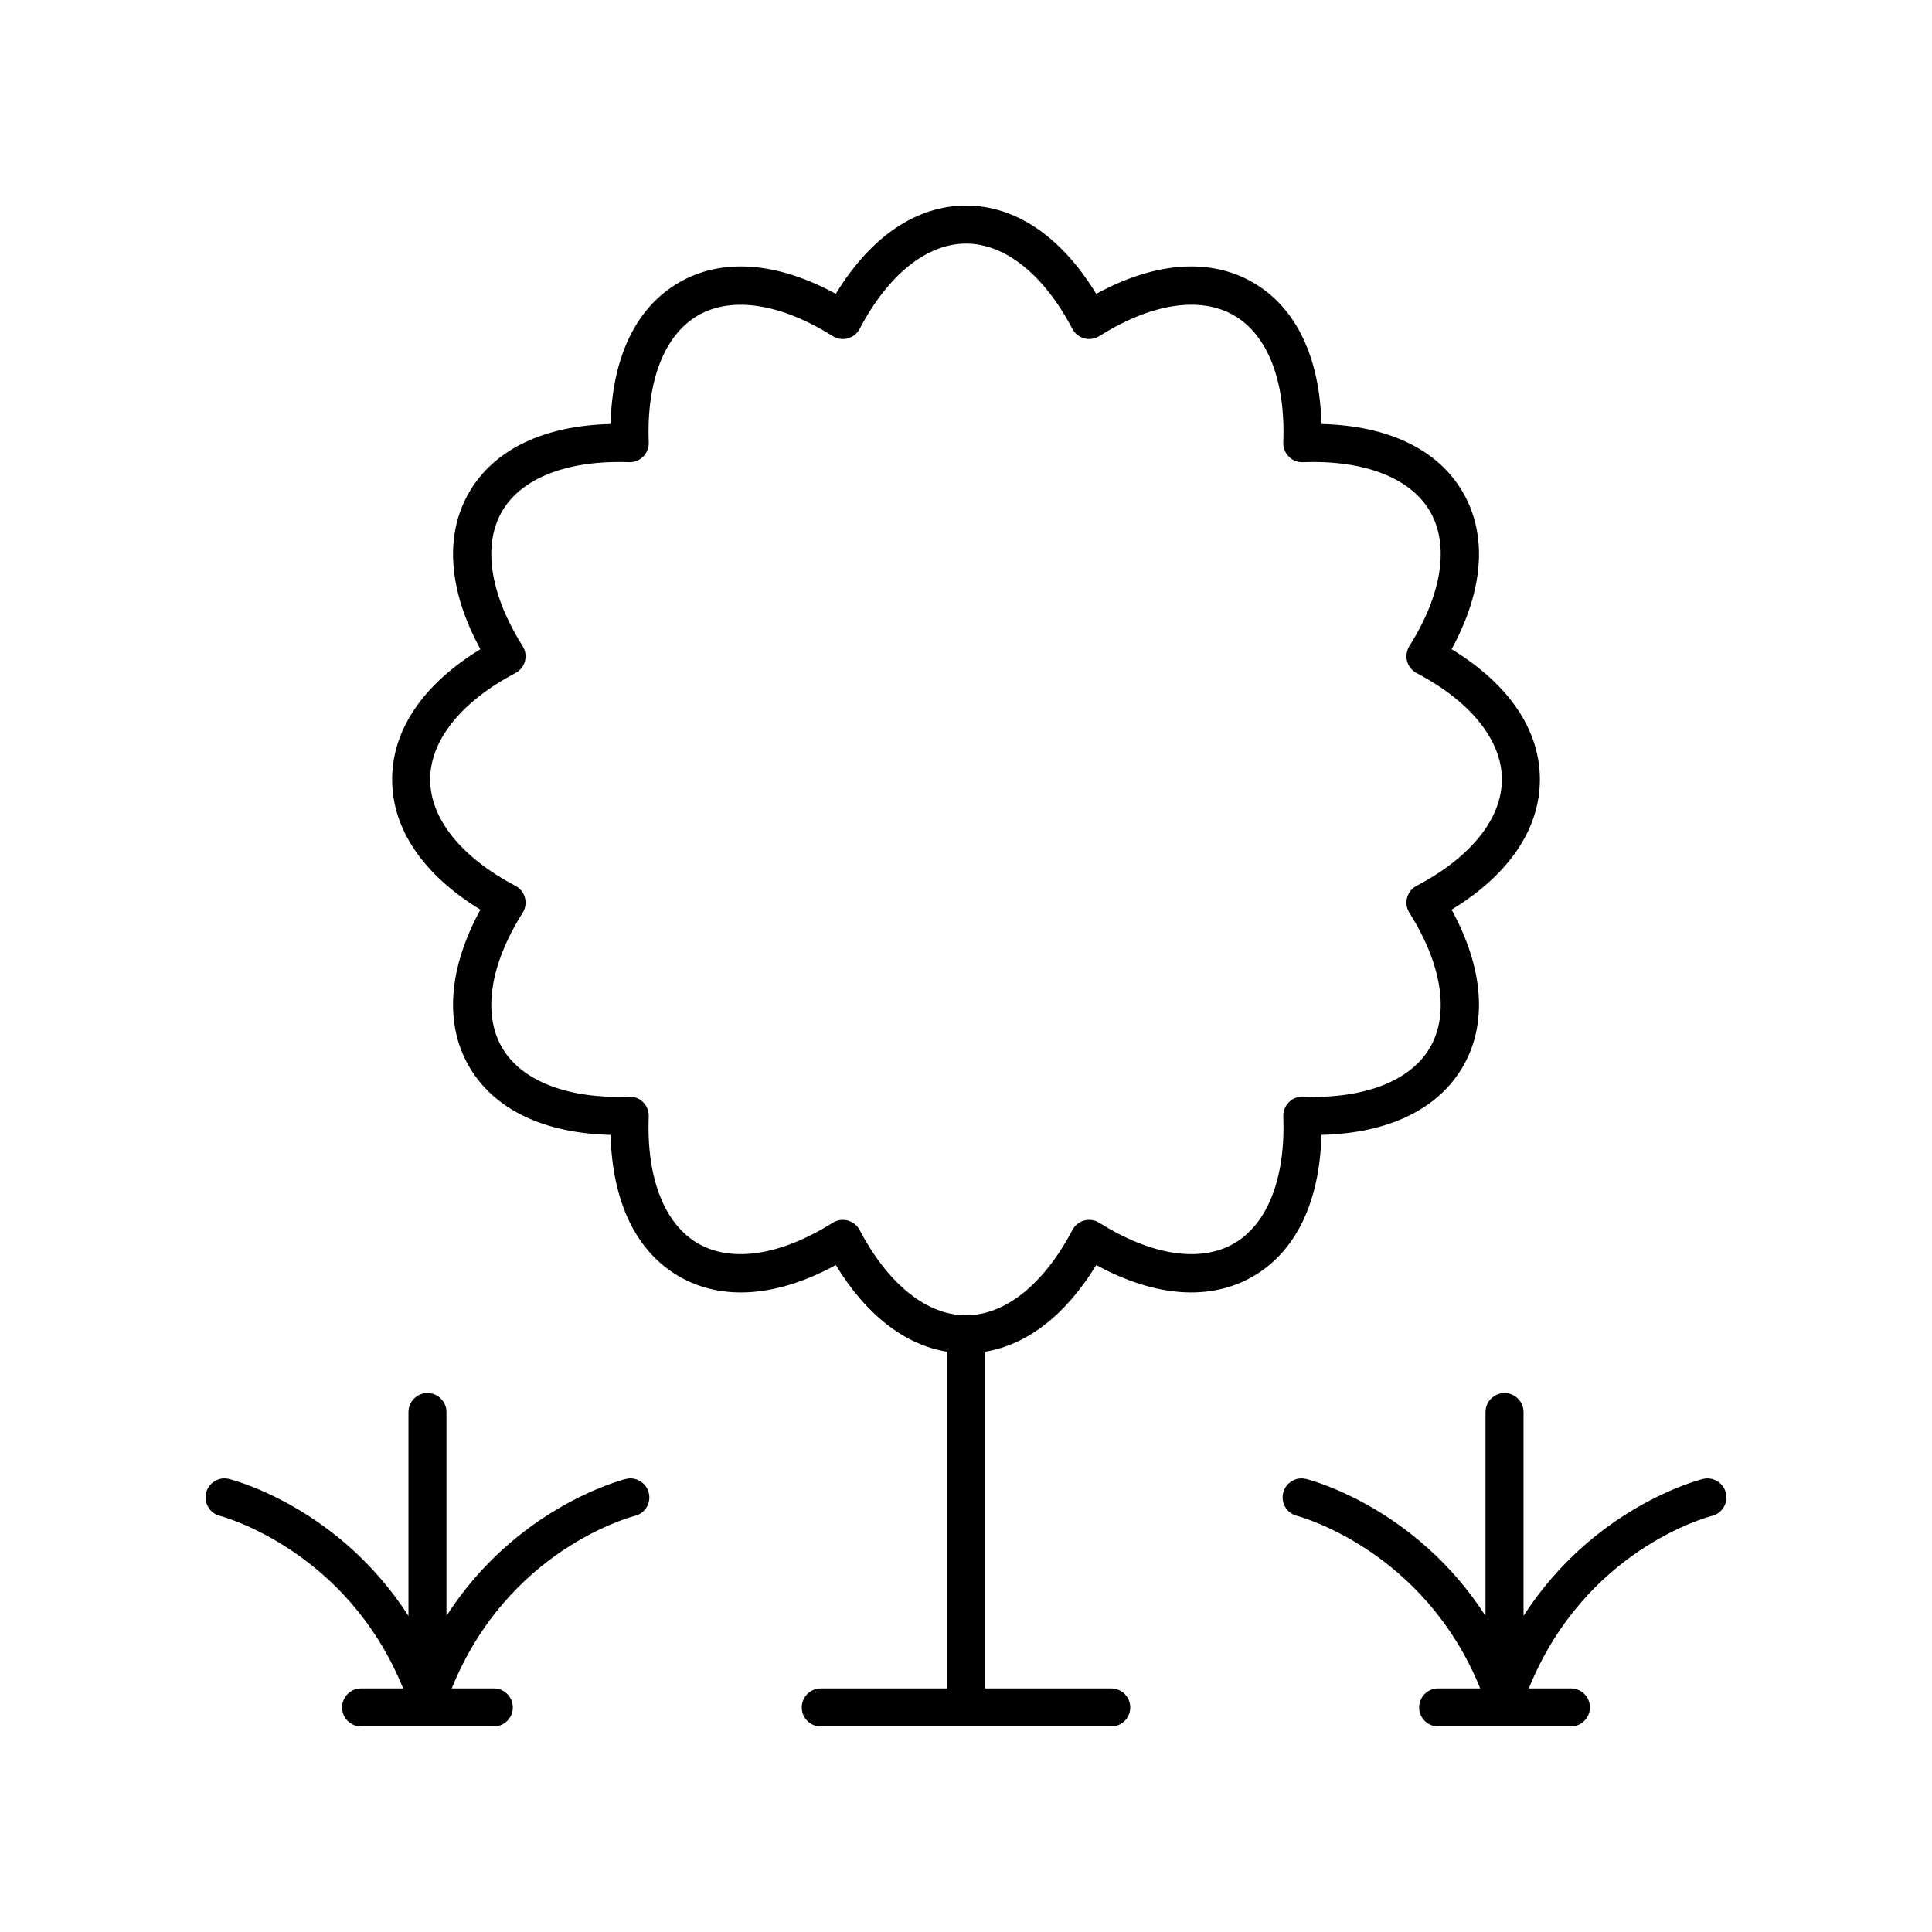 <?xml version="1.0" encoding="UTF-8"?>
<!-- Uploaded to: ICON Repo, www.svgrepo.com, Generator: ICON Repo Mixer Tools -->
<svg fill="#000000" width="800px" height="800px" version="1.1" viewBox="144 144 512 512" xmlns="http://www.w3.org/2000/svg">
 <g>
  <path d="m202.3 545.72c0.348 0.09 33.57 8.859 48.539 45.723h-11.148c-2.785 0-5.039 2.254-5.039 5.039 0 2.781 2.254 5.039 5.039 5.039h35.172c2.785 0 5.039-2.254 5.039-5.039 0-2.781-2.254-5.039-5.039-5.039h-11.148c14.844-36.656 47.137-45.363 48.559-45.723 2.691-0.676 4.328-3.406 3.66-6.102-0.676-2.699-3.418-4.356-6.106-3.672-1.402 0.352-29.113 7.664-47.512 36.277l0.004-54.008c0-2.781-2.254-5.039-5.039-5.039s-5.039 2.254-5.039 5.039v54.008c-18.402-28.613-46.109-35.93-47.512-36.277-2.711-0.688-5.438 0.973-6.106 3.672-0.668 2.699 0.977 5.434 3.676 6.102z"/>
  <path d="m597.71 545.72c2.691-0.676 4.328-3.406 3.66-6.102-0.676-2.699-3.418-4.356-6.106-3.672-1.402 0.352-29.113 7.664-47.512 36.277v-54.008c0-2.781-2.254-5.039-5.039-5.039s-5.039 2.254-5.039 5.039v54.008c-18.402-28.613-46.109-35.93-47.512-36.277-2.695-0.688-5.438 0.973-6.106 3.672-0.668 2.699 0.973 5.434 3.676 6.106 0.344 0.086 33.566 8.855 48.539 45.719h-11.148c-2.785 0-5.039 2.254-5.039 5.039 0 2.781 2.254 5.039 5.039 5.039h35.18c2.785 0 5.039-2.254 5.039-5.039 0-2.781-2.254-5.039-5.039-5.039h-11.152c14.84-36.652 47.137-45.359 48.559-45.723z"/>
  <path d="m434.51 479.25c15.559 8.48 30.16 9.586 41.531 3.019 11.379-6.57 17.73-19.785 18.148-37.516 17.738-0.422 30.945-6.769 37.52-18.148 6.562-11.371 5.461-25.977-3.019-41.531 15.133-9.223 23.395-21.34 23.395-34.512s-8.262-25.289-23.395-34.512c8.48-15.555 9.586-30.16 3.019-41.531-6.574-11.383-19.785-17.73-37.52-18.148-0.418-17.734-6.769-30.945-18.148-37.516-11.367-6.574-25.973-5.465-41.531 3.019-9.215-15.137-21.332-23.395-34.508-23.395s-25.293 8.262-34.508 23.395c-15.562-8.484-30.164-9.594-41.531-3.019-11.379 6.57-17.73 19.785-18.148 37.516-17.738 0.422-30.945 6.769-37.52 18.148-6.562 11.371-5.461 25.977 3.019 41.531-15.133 9.223-23.395 21.34-23.395 34.512s8.262 25.289 23.395 34.512c-8.48 15.555-9.586 30.16-3.019 41.531 6.574 11.383 19.785 17.73 37.52 18.148 0.418 17.734 6.769 30.945 18.148 37.516 11.367 6.57 25.973 5.465 41.531-3.019 8.023 13.184 18.258 21.137 29.469 22.973v89.227h-33.453c-2.785 0-5.039 2.254-5.039 5.039 0 2.781 2.254 5.039 5.039 5.039h76.98c2.785 0 5.039-2.254 5.039-5.039 0-2.781-2.254-5.039-5.039-5.039h-33.453v-89.227c11.215-1.836 21.445-9.789 29.473-22.973zm-62.695-9.281c-0.656-1.246-1.801-2.16-3.16-2.523-0.43-0.117-0.867-0.172-1.305-0.172-0.945 0-1.875 0.266-2.688 0.777-13.727 8.656-26.715 10.656-35.664 5.492-8.949-5.164-13.719-17.438-13.078-33.672 0.055-1.406-0.477-2.766-1.473-3.762-0.988-0.992-2.285-1.531-3.762-1.469-16.141 0.609-28.5-4.121-33.668-13.074-5.164-8.945-3.164-21.941 5.492-35.668 0.754-1.188 0.969-2.633 0.605-3.992s-1.277-2.5-2.523-3.152c-14.363-7.543-22.598-17.816-22.598-28.188 0-10.367 8.234-20.645 22.598-28.191 1.246-0.656 2.16-1.797 2.523-3.152 0.363-1.359 0.145-2.805-0.605-3.996-8.656-13.719-10.656-26.719-5.492-35.664 5.164-8.953 17.523-13.676 33.668-13.074 1.473 0.035 2.769-0.48 3.766-1.473 0.992-0.992 1.523-2.356 1.473-3.762-0.641-16.23 4.129-28.504 13.078-33.672 8.941-5.16 21.934-3.168 35.664 5.492 1.191 0.746 2.637 0.973 3.988 0.605 1.359-0.363 2.504-1.277 3.16-2.523 7.535-14.367 17.816-22.602 28.188-22.602s20.648 8.234 28.188 22.598c0.656 1.246 1.801 2.16 3.16 2.523 1.352 0.367 2.805 0.145 3.988-0.605 13.723-8.66 26.715-10.66 35.664-5.492 8.949 5.164 13.719 17.438 13.078 33.672-0.055 1.406 0.477 2.766 1.473 3.762 0.988 0.992 2.242 1.516 3.766 1.473 16.133-0.605 28.5 4.121 33.668 13.074 5.164 8.945 3.164 21.941-5.492 35.664-0.746 1.191-0.969 2.637-0.605 3.996 0.363 1.355 1.277 2.5 2.523 3.152 14.363 7.547 22.598 17.824 22.598 28.191 0 10.371-8.234 20.645-22.598 28.188-1.246 0.656-2.16 1.797-2.523 3.152-0.363 1.359-0.148 2.805 0.605 3.992 8.656 13.723 10.656 26.723 5.492 35.668-5.164 8.953-17.531 13.688-33.668 13.074-1.523-0.07-2.773 0.477-3.766 1.473-0.992 0.992-1.523 2.356-1.473 3.762 0.641 16.23-4.129 28.504-13.078 33.672-8.941 5.16-21.934 3.168-35.664-5.492-1.188-0.75-2.637-0.973-3.988-0.605-1.359 0.363-2.504 1.277-3.16 2.523-7.539 14.363-17.816 22.598-28.188 22.598s-20.652-8.234-28.188-22.598z"/>
 </g>
</svg>
